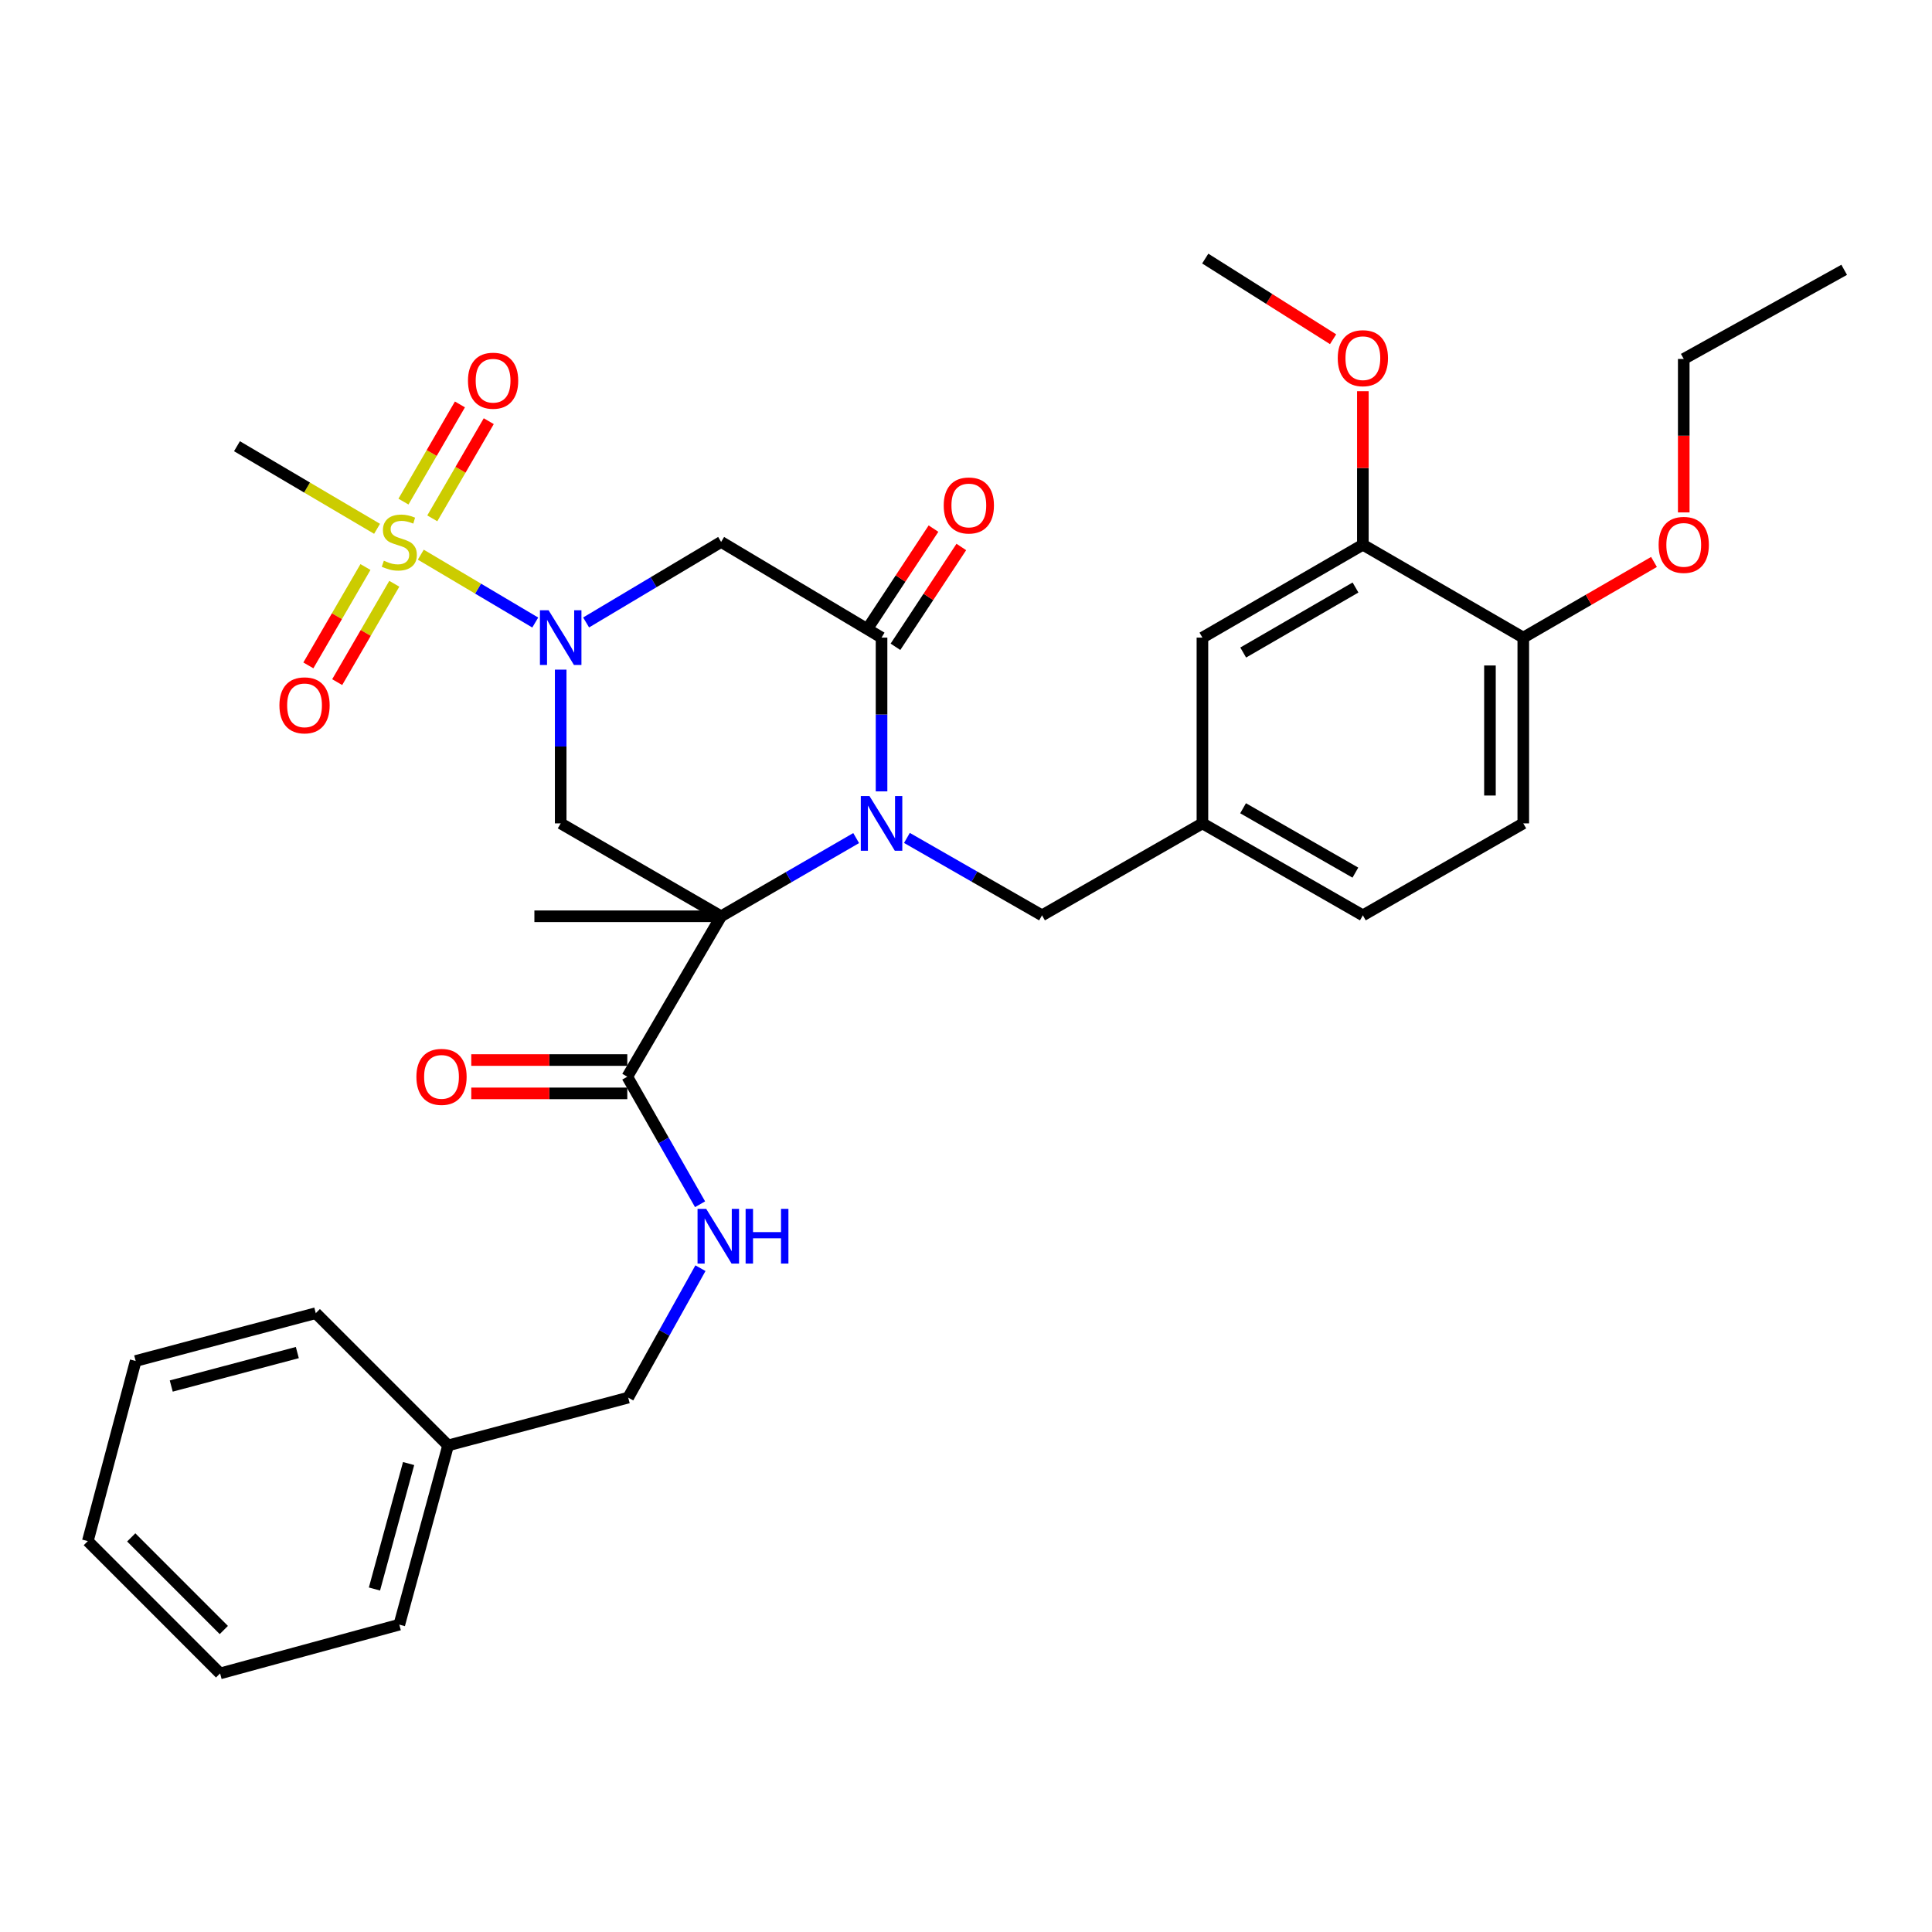 <?xml version='1.0' encoding='iso-8859-1'?>
<svg version='1.1' baseProfile='full'
              xmlns='http://www.w3.org/2000/svg'
                      xmlns:rdkit='http://www.rdkit.org/xml'
                      xmlns:xlink='http://www.w3.org/1999/xlink'
                  xml:space='preserve'
width='1000px' height='1000px' viewBox='0 0 1000 1000'>
<!-- END OF HEADER -->
<rect style='opacity:1.0;fill:#FFFFFF;stroke:none' width='1000' height='1000' x='0' y='0'> </rect>
<path class='bond-0' d='M 373.255,474.262 L 408.202,454.024' style='fill:none;fill-rule:evenodd;stroke:#000000;stroke-width:6px;stroke-linecap:butt;stroke-linejoin:miter;stroke-opacity:1' />
<path class='bond-0' d='M 408.202,454.024 L 443.149,433.787' style='fill:none;fill-rule:evenodd;stroke:#0000FF;stroke-width:6px;stroke-linecap:butt;stroke-linejoin:miter;stroke-opacity:1' />
<path class='bond-4' d='M 373.255,474.262 L 290.212,426.179' style='fill:none;fill-rule:evenodd;stroke:#000000;stroke-width:6px;stroke-linecap:butt;stroke-linejoin:miter;stroke-opacity:1' />
<path class='bond-6' d='M 373.255,474.262 L 324.683,557.305' style='fill:none;fill-rule:evenodd;stroke:#000000;stroke-width:6px;stroke-linecap:butt;stroke-linejoin:miter;stroke-opacity:1' />
<path class='bond-18' d='M 373.255,474.262 L 276.6,474.262' style='fill:none;fill-rule:evenodd;stroke:#000000;stroke-width:6px;stroke-linecap:butt;stroke-linejoin:miter;stroke-opacity:1' />
<path class='bond-3' d='M 456.288,409.615 L 456.288,369.824' style='fill:none;fill-rule:evenodd;stroke:#0000FF;stroke-width:6px;stroke-linecap:butt;stroke-linejoin:miter;stroke-opacity:1' />
<path class='bond-3' d='M 456.288,369.824 L 456.288,330.032' style='fill:none;fill-rule:evenodd;stroke:#000000;stroke-width:6px;stroke-linecap:butt;stroke-linejoin:miter;stroke-opacity:1' />
<path class='bond-7' d='M 469.422,433.706 L 504.386,453.744' style='fill:none;fill-rule:evenodd;stroke:#0000FF;stroke-width:6px;stroke-linecap:butt;stroke-linejoin:miter;stroke-opacity:1' />
<path class='bond-7' d='M 504.386,453.744 L 539.35,473.782' style='fill:none;fill-rule:evenodd;stroke:#000000;stroke-width:6px;stroke-linecap:butt;stroke-linejoin:miter;stroke-opacity:1' />
<path class='bond-1' d='M 290.212,346.596 L 290.212,386.387' style='fill:none;fill-rule:evenodd;stroke:#0000FF;stroke-width:6px;stroke-linecap:butt;stroke-linejoin:miter;stroke-opacity:1' />
<path class='bond-1' d='M 290.212,386.387 L 290.212,426.179' style='fill:none;fill-rule:evenodd;stroke:#000000;stroke-width:6px;stroke-linecap:butt;stroke-linejoin:miter;stroke-opacity:1' />
<path class='bond-2' d='M 277.044,322.224 L 247.425,304.661' style='fill:none;fill-rule:evenodd;stroke:#0000FF;stroke-width:6px;stroke-linecap:butt;stroke-linejoin:miter;stroke-opacity:1' />
<path class='bond-2' d='M 247.425,304.661 L 217.805,287.098' style='fill:none;fill-rule:evenodd;stroke:#CCCC00;stroke-width:6px;stroke-linecap:butt;stroke-linejoin:miter;stroke-opacity:1' />
<path class='bond-5' d='M 303.369,322.184 L 338.312,301.343' style='fill:none;fill-rule:evenodd;stroke:#0000FF;stroke-width:6px;stroke-linecap:butt;stroke-linejoin:miter;stroke-opacity:1' />
<path class='bond-5' d='M 338.312,301.343 L 373.255,280.501' style='fill:none;fill-rule:evenodd;stroke:#000000;stroke-width:6px;stroke-linecap:butt;stroke-linejoin:miter;stroke-opacity:1' />
<path class='bond-9' d='M 189.163,293.493 L 174.385,318.951' style='fill:none;fill-rule:evenodd;stroke:#CCCC00;stroke-width:6px;stroke-linecap:butt;stroke-linejoin:miter;stroke-opacity:1' />
<path class='bond-9' d='M 174.385,318.951 L 159.608,344.408' style='fill:none;fill-rule:evenodd;stroke:#FF0000;stroke-width:6px;stroke-linecap:butt;stroke-linejoin:miter;stroke-opacity:1' />
<path class='bond-9' d='M 204.086,302.155 L 189.308,327.613' style='fill:none;fill-rule:evenodd;stroke:#CCCC00;stroke-width:6px;stroke-linecap:butt;stroke-linejoin:miter;stroke-opacity:1' />
<path class='bond-9' d='M 189.308,327.613 L 174.53,353.071' style='fill:none;fill-rule:evenodd;stroke:#FF0000;stroke-width:6px;stroke-linecap:butt;stroke-linejoin:miter;stroke-opacity:1' />
<path class='bond-10' d='M 223.749,268.301 L 238.364,243.151' style='fill:none;fill-rule:evenodd;stroke:#CCCC00;stroke-width:6px;stroke-linecap:butt;stroke-linejoin:miter;stroke-opacity:1' />
<path class='bond-10' d='M 238.364,243.151 L 252.979,218.002' style='fill:none;fill-rule:evenodd;stroke:#FF0000;stroke-width:6px;stroke-linecap:butt;stroke-linejoin:miter;stroke-opacity:1' />
<path class='bond-10' d='M 208.83,259.631 L 223.446,234.482' style='fill:none;fill-rule:evenodd;stroke:#CCCC00;stroke-width:6px;stroke-linecap:butt;stroke-linejoin:miter;stroke-opacity:1' />
<path class='bond-10' d='M 223.446,234.482 L 238.061,209.332' style='fill:none;fill-rule:evenodd;stroke:#FF0000;stroke-width:6px;stroke-linecap:butt;stroke-linejoin:miter;stroke-opacity:1' />
<path class='bond-19' d='M 195.162,273.71 L 158.911,252.336' style='fill:none;fill-rule:evenodd;stroke:#CCCC00;stroke-width:6px;stroke-linecap:butt;stroke-linejoin:miter;stroke-opacity:1' />
<path class='bond-19' d='M 158.911,252.336 L 122.66,230.961' style='fill:none;fill-rule:evenodd;stroke:#000000;stroke-width:6px;stroke-linecap:butt;stroke-linejoin:miter;stroke-opacity:1' />
<path class='bond-12' d='M 463.49,334.783 L 480.534,308.947' style='fill:none;fill-rule:evenodd;stroke:#000000;stroke-width:6px;stroke-linecap:butt;stroke-linejoin:miter;stroke-opacity:1' />
<path class='bond-12' d='M 480.534,308.947 L 497.578,283.112' style='fill:none;fill-rule:evenodd;stroke:#FF0000;stroke-width:6px;stroke-linecap:butt;stroke-linejoin:miter;stroke-opacity:1' />
<path class='bond-12' d='M 449.087,325.281 L 466.131,299.446' style='fill:none;fill-rule:evenodd;stroke:#000000;stroke-width:6px;stroke-linecap:butt;stroke-linejoin:miter;stroke-opacity:1' />
<path class='bond-12' d='M 466.131,299.446 L 483.175,273.61' style='fill:none;fill-rule:evenodd;stroke:#FF0000;stroke-width:6px;stroke-linecap:butt;stroke-linejoin:miter;stroke-opacity:1' />
<path class='bond-33' d='M 456.288,330.032 L 373.255,280.501' style='fill:none;fill-rule:evenodd;stroke:#000000;stroke-width:6px;stroke-linecap:butt;stroke-linejoin:miter;stroke-opacity:1' />
<path class='bond-8' d='M 324.683,557.305 L 343.518,590.314' style='fill:none;fill-rule:evenodd;stroke:#000000;stroke-width:6px;stroke-linecap:butt;stroke-linejoin:miter;stroke-opacity:1' />
<path class='bond-8' d='M 343.518,590.314 L 362.353,623.322' style='fill:none;fill-rule:evenodd;stroke:#0000FF;stroke-width:6px;stroke-linecap:butt;stroke-linejoin:miter;stroke-opacity:1' />
<path class='bond-16' d='M 324.683,548.677 L 284.307,548.677' style='fill:none;fill-rule:evenodd;stroke:#000000;stroke-width:6px;stroke-linecap:butt;stroke-linejoin:miter;stroke-opacity:1' />
<path class='bond-16' d='M 284.307,548.677 L 243.93,548.677' style='fill:none;fill-rule:evenodd;stroke:#FF0000;stroke-width:6px;stroke-linecap:butt;stroke-linejoin:miter;stroke-opacity:1' />
<path class='bond-16' d='M 324.683,565.932 L 284.307,565.932' style='fill:none;fill-rule:evenodd;stroke:#000000;stroke-width:6px;stroke-linecap:butt;stroke-linejoin:miter;stroke-opacity:1' />
<path class='bond-16' d='M 284.307,565.932 L 243.93,565.932' style='fill:none;fill-rule:evenodd;stroke:#FF0000;stroke-width:6px;stroke-linecap:butt;stroke-linejoin:miter;stroke-opacity:1' />
<path class='bond-15' d='M 539.35,473.782 L 622.374,426.179' style='fill:none;fill-rule:evenodd;stroke:#000000;stroke-width:6px;stroke-linecap:butt;stroke-linejoin:miter;stroke-opacity:1' />
<path class='bond-20' d='M 362.548,656.411 L 343.851,689.905' style='fill:none;fill-rule:evenodd;stroke:#0000FF;stroke-width:6px;stroke-linecap:butt;stroke-linejoin:miter;stroke-opacity:1' />
<path class='bond-20' d='M 343.851,689.905 L 325.153,723.4' style='fill:none;fill-rule:evenodd;stroke:#000000;stroke-width:6px;stroke-linecap:butt;stroke-linejoin:miter;stroke-opacity:1' />
<path class='bond-11' d='M 705.417,281.949 L 622.374,330.032' style='fill:none;fill-rule:evenodd;stroke:#000000;stroke-width:6px;stroke-linecap:butt;stroke-linejoin:miter;stroke-opacity:1' />
<path class='bond-11' d='M 701.606,304.094 L 643.476,337.752' style='fill:none;fill-rule:evenodd;stroke:#000000;stroke-width:6px;stroke-linecap:butt;stroke-linejoin:miter;stroke-opacity:1' />
<path class='bond-22' d='M 705.417,281.949 L 705.417,242.219' style='fill:none;fill-rule:evenodd;stroke:#000000;stroke-width:6px;stroke-linecap:butt;stroke-linejoin:miter;stroke-opacity:1' />
<path class='bond-22' d='M 705.417,242.219 L 705.417,202.489' style='fill:none;fill-rule:evenodd;stroke:#FF0000;stroke-width:6px;stroke-linecap:butt;stroke-linejoin:miter;stroke-opacity:1' />
<path class='bond-34' d='M 705.417,281.949 L 788.45,330.032' style='fill:none;fill-rule:evenodd;stroke:#000000;stroke-width:6px;stroke-linecap:butt;stroke-linejoin:miter;stroke-opacity:1' />
<path class='bond-13' d='M 788.45,330.032 L 788.45,426.179' style='fill:none;fill-rule:evenodd;stroke:#000000;stroke-width:6px;stroke-linecap:butt;stroke-linejoin:miter;stroke-opacity:1' />
<path class='bond-13' d='M 771.195,344.454 L 771.195,411.757' style='fill:none;fill-rule:evenodd;stroke:#000000;stroke-width:6px;stroke-linecap:butt;stroke-linejoin:miter;stroke-opacity:1' />
<path class='bond-23' d='M 788.45,330.032 L 822.277,310.448' style='fill:none;fill-rule:evenodd;stroke:#000000;stroke-width:6px;stroke-linecap:butt;stroke-linejoin:miter;stroke-opacity:1' />
<path class='bond-23' d='M 822.277,310.448 L 856.103,290.864' style='fill:none;fill-rule:evenodd;stroke:#FF0000;stroke-width:6px;stroke-linecap:butt;stroke-linejoin:miter;stroke-opacity:1' />
<path class='bond-14' d='M 622.374,330.032 L 622.374,426.179' style='fill:none;fill-rule:evenodd;stroke:#000000;stroke-width:6px;stroke-linecap:butt;stroke-linejoin:miter;stroke-opacity:1' />
<path class='bond-21' d='M 622.374,426.179 L 705.417,473.782' style='fill:none;fill-rule:evenodd;stroke:#000000;stroke-width:6px;stroke-linecap:butt;stroke-linejoin:miter;stroke-opacity:1' />
<path class='bond-21' d='M 643.412,418.35 L 701.542,451.672' style='fill:none;fill-rule:evenodd;stroke:#000000;stroke-width:6px;stroke-linecap:butt;stroke-linejoin:miter;stroke-opacity:1' />
<path class='bond-17' d='M 788.45,426.179 L 705.417,473.782' style='fill:none;fill-rule:evenodd;stroke:#000000;stroke-width:6px;stroke-linecap:butt;stroke-linejoin:miter;stroke-opacity:1' />
<path class='bond-24' d='M 325.153,723.4 L 231.93,748.151' style='fill:none;fill-rule:evenodd;stroke:#000000;stroke-width:6px;stroke-linecap:butt;stroke-linejoin:miter;stroke-opacity:1' />
<path class='bond-26' d='M 690.005,175.589 L 656.918,154.713' style='fill:none;fill-rule:evenodd;stroke:#FF0000;stroke-width:6px;stroke-linecap:butt;stroke-linejoin:miter;stroke-opacity:1' />
<path class='bond-26' d='M 656.918,154.713 L 623.831,133.837' style='fill:none;fill-rule:evenodd;stroke:#000000;stroke-width:6px;stroke-linecap:butt;stroke-linejoin:miter;stroke-opacity:1' />
<path class='bond-25' d='M 871.503,265.225 L 871.503,225.509' style='fill:none;fill-rule:evenodd;stroke:#FF0000;stroke-width:6px;stroke-linecap:butt;stroke-linejoin:miter;stroke-opacity:1' />
<path class='bond-25' d='M 871.503,225.509 L 871.503,185.793' style='fill:none;fill-rule:evenodd;stroke:#000000;stroke-width:6px;stroke-linecap:butt;stroke-linejoin:miter;stroke-opacity:1' />
<path class='bond-27' d='M 231.93,748.151 L 206.68,840.914' style='fill:none;fill-rule:evenodd;stroke:#000000;stroke-width:6px;stroke-linecap:butt;stroke-linejoin:miter;stroke-opacity:1' />
<path class='bond-27' d='M 211.493,757.534 L 193.819,822.468' style='fill:none;fill-rule:evenodd;stroke:#000000;stroke-width:6px;stroke-linecap:butt;stroke-linejoin:miter;stroke-opacity:1' />
<path class='bond-28' d='M 231.93,748.151 L 163.448,679.688' style='fill:none;fill-rule:evenodd;stroke:#000000;stroke-width:6px;stroke-linecap:butt;stroke-linejoin:miter;stroke-opacity:1' />
<path class='bond-29' d='M 871.503,185.793 L 954.545,139.655' style='fill:none;fill-rule:evenodd;stroke:#000000;stroke-width:6px;stroke-linecap:butt;stroke-linejoin:miter;stroke-opacity:1' />
<path class='bond-30' d='M 206.68,840.914 L 113.917,866.163' style='fill:none;fill-rule:evenodd;stroke:#000000;stroke-width:6px;stroke-linecap:butt;stroke-linejoin:miter;stroke-opacity:1' />
<path class='bond-31' d='M 163.448,679.688 L 70.225,704.449' style='fill:none;fill-rule:evenodd;stroke:#000000;stroke-width:6px;stroke-linecap:butt;stroke-linejoin:miter;stroke-opacity:1' />
<path class='bond-31' d='M 153.894,700.079 L 88.637,717.411' style='fill:none;fill-rule:evenodd;stroke:#000000;stroke-width:6px;stroke-linecap:butt;stroke-linejoin:miter;stroke-opacity:1' />
<path class='bond-35' d='M 113.917,866.163 L 45.455,797.681' style='fill:none;fill-rule:evenodd;stroke:#000000;stroke-width:6px;stroke-linecap:butt;stroke-linejoin:miter;stroke-opacity:1' />
<path class='bond-35' d='M 115.85,843.692 L 67.927,795.754' style='fill:none;fill-rule:evenodd;stroke:#000000;stroke-width:6px;stroke-linecap:butt;stroke-linejoin:miter;stroke-opacity:1' />
<path class='bond-32' d='M 70.225,704.449 L 45.455,797.681' style='fill:none;fill-rule:evenodd;stroke:#000000;stroke-width:6px;stroke-linecap:butt;stroke-linejoin:miter;stroke-opacity:1' />
<path  class='atom-1' d='M 450.028 412.019
L 459.308 427.019
Q 460.228 428.499, 461.708 431.179
Q 463.188 433.859, 463.268 434.019
L 463.268 412.019
L 467.028 412.019
L 467.028 440.339
L 463.148 440.339
L 453.188 423.939
Q 452.028 422.019, 450.788 419.819
Q 449.588 417.619, 449.228 416.939
L 449.228 440.339
L 445.548 440.339
L 445.548 412.019
L 450.028 412.019
' fill='#0000FF'/>
<path  class='atom-2' d='M 283.952 315.872
L 293.232 330.872
Q 294.152 332.352, 295.632 335.032
Q 297.112 337.712, 297.192 337.872
L 297.192 315.872
L 300.952 315.872
L 300.952 344.192
L 297.072 344.192
L 287.112 327.792
Q 285.952 325.872, 284.712 323.672
Q 283.512 321.472, 283.152 320.792
L 283.152 344.192
L 279.472 344.192
L 279.472 315.872
L 283.952 315.872
' fill='#0000FF'/>
<path  class='atom-3' d='M 198.68 290.221
Q 199 290.341, 200.32 290.901
Q 201.64 291.461, 203.08 291.821
Q 204.56 292.141, 206 292.141
Q 208.68 292.141, 210.24 290.861
Q 211.8 289.541, 211.8 287.261
Q 211.8 285.701, 211 284.741
Q 210.24 283.781, 209.04 283.261
Q 207.84 282.741, 205.84 282.141
Q 203.32 281.381, 201.8 280.661
Q 200.32 279.941, 199.24 278.421
Q 198.2 276.901, 198.2 274.341
Q 198.2 270.781, 200.6 268.581
Q 203.04 266.381, 207.84 266.381
Q 211.12 266.381, 214.84 267.941
L 213.92 271.021
Q 210.52 269.621, 207.96 269.621
Q 205.2 269.621, 203.68 270.781
Q 202.16 271.901, 202.2 273.861
Q 202.2 275.381, 202.96 276.301
Q 203.76 277.221, 204.88 277.741
Q 206.04 278.261, 207.96 278.861
Q 210.52 279.661, 212.04 280.461
Q 213.56 281.261, 214.64 282.901
Q 215.76 284.501, 215.76 287.261
Q 215.76 291.181, 213.12 293.301
Q 210.52 295.381, 206.16 295.381
Q 203.64 295.381, 201.72 294.821
Q 199.84 294.301, 197.6 293.381
L 198.68 290.221
' fill='#CCCC00'/>
<path  class='atom-9' d='M 365.528 625.699
L 374.808 640.699
Q 375.728 642.179, 377.208 644.859
Q 378.688 647.539, 378.768 647.699
L 378.768 625.699
L 382.528 625.699
L 382.528 654.019
L 378.648 654.019
L 368.688 637.619
Q 367.528 635.699, 366.288 633.499
Q 365.088 631.299, 364.728 630.619
L 364.728 654.019
L 361.048 654.019
L 361.048 625.699
L 365.528 625.699
' fill='#0000FF'/>
<path  class='atom-9' d='M 385.928 625.699
L 389.768 625.699
L 389.768 637.739
L 404.248 637.739
L 404.248 625.699
L 408.088 625.699
L 408.088 654.019
L 404.248 654.019
L 404.248 640.939
L 389.768 640.939
L 389.768 654.019
L 385.928 654.019
L 385.928 625.699
' fill='#0000FF'/>
<path  class='atom-10' d='M 144.629 365.081
Q 144.629 358.281, 147.989 354.481
Q 151.349 350.681, 157.629 350.681
Q 163.909 350.681, 167.269 354.481
Q 170.629 358.281, 170.629 365.081
Q 170.629 371.961, 167.229 375.881
Q 163.829 379.761, 157.629 379.761
Q 151.389 379.761, 147.989 375.881
Q 144.629 372.001, 144.629 365.081
M 157.629 376.561
Q 161.949 376.561, 164.269 373.681
Q 166.629 370.761, 166.629 365.081
Q 166.629 359.521, 164.269 356.721
Q 161.949 353.881, 157.629 353.881
Q 153.309 353.881, 150.949 356.681
Q 148.629 359.481, 148.629 365.081
Q 148.629 370.801, 150.949 373.681
Q 153.309 376.561, 157.629 376.561
' fill='#FF0000'/>
<path  class='atom-11' d='M 242.223 197.05
Q 242.223 190.25, 245.583 186.45
Q 248.943 182.65, 255.223 182.65
Q 261.503 182.65, 264.863 186.45
Q 268.223 190.25, 268.223 197.05
Q 268.223 203.93, 264.823 207.85
Q 261.423 211.73, 255.223 211.73
Q 248.983 211.73, 245.583 207.85
Q 242.223 203.97, 242.223 197.05
M 255.223 208.53
Q 259.543 208.53, 261.863 205.65
Q 264.223 202.73, 264.223 197.05
Q 264.223 191.49, 261.863 188.69
Q 259.543 185.85, 255.223 185.85
Q 250.903 185.85, 248.543 188.65
Q 246.223 191.45, 246.223 197.05
Q 246.223 202.77, 248.543 205.65
Q 250.903 208.53, 255.223 208.53
' fill='#FF0000'/>
<path  class='atom-13' d='M 488.467 261.63
Q 488.467 254.83, 491.827 251.03
Q 495.187 247.23, 501.467 247.23
Q 507.747 247.23, 511.107 251.03
Q 514.467 254.83, 514.467 261.63
Q 514.467 268.51, 511.067 272.43
Q 507.667 276.31, 501.467 276.31
Q 495.227 276.31, 491.827 272.43
Q 488.467 268.55, 488.467 261.63
M 501.467 273.11
Q 505.787 273.11, 508.107 270.23
Q 510.467 267.31, 510.467 261.63
Q 510.467 256.07, 508.107 253.27
Q 505.787 250.43, 501.467 250.43
Q 497.147 250.43, 494.787 253.23
Q 492.467 256.03, 492.467 261.63
Q 492.467 267.35, 494.787 270.23
Q 497.147 273.11, 501.467 273.11
' fill='#FF0000'/>
<path  class='atom-17' d='M 215.527 557.385
Q 215.527 550.585, 218.887 546.785
Q 222.247 542.985, 228.527 542.985
Q 234.807 542.985, 238.167 546.785
Q 241.527 550.585, 241.527 557.385
Q 241.527 564.265, 238.127 568.185
Q 234.727 572.065, 228.527 572.065
Q 222.287 572.065, 218.887 568.185
Q 215.527 564.305, 215.527 557.385
M 228.527 568.865
Q 232.847 568.865, 235.167 565.985
Q 237.527 563.065, 237.527 557.385
Q 237.527 551.825, 235.167 549.025
Q 232.847 546.185, 228.527 546.185
Q 224.207 546.185, 221.847 548.985
Q 219.527 551.785, 219.527 557.385
Q 219.527 563.105, 221.847 565.985
Q 224.207 568.865, 228.527 568.865
' fill='#FF0000'/>
<path  class='atom-23' d='M 692.417 185.393
Q 692.417 178.593, 695.777 174.793
Q 699.137 170.993, 705.417 170.993
Q 711.697 170.993, 715.057 174.793
Q 718.417 178.593, 718.417 185.393
Q 718.417 192.273, 715.017 196.193
Q 711.617 200.073, 705.417 200.073
Q 699.177 200.073, 695.777 196.193
Q 692.417 192.313, 692.417 185.393
M 705.417 196.873
Q 709.737 196.873, 712.057 193.993
Q 714.417 191.073, 714.417 185.393
Q 714.417 179.833, 712.057 177.033
Q 709.737 174.193, 705.417 174.193
Q 701.097 174.193, 698.737 176.993
Q 696.417 179.793, 696.417 185.393
Q 696.417 191.113, 698.737 193.993
Q 701.097 196.873, 705.417 196.873
' fill='#FF0000'/>
<path  class='atom-24' d='M 858.503 282.029
Q 858.503 275.229, 861.863 271.429
Q 865.223 267.629, 871.503 267.629
Q 877.783 267.629, 881.143 271.429
Q 884.503 275.229, 884.503 282.029
Q 884.503 288.909, 881.103 292.829
Q 877.703 296.709, 871.503 296.709
Q 865.263 296.709, 861.863 292.829
Q 858.503 288.949, 858.503 282.029
M 871.503 293.509
Q 875.823 293.509, 878.143 290.629
Q 880.503 287.709, 880.503 282.029
Q 880.503 276.469, 878.143 273.669
Q 875.823 270.829, 871.503 270.829
Q 867.183 270.829, 864.823 273.629
Q 862.503 276.429, 862.503 282.029
Q 862.503 287.749, 864.823 290.629
Q 867.183 293.509, 871.503 293.509
' fill='#FF0000'/>
</svg>
